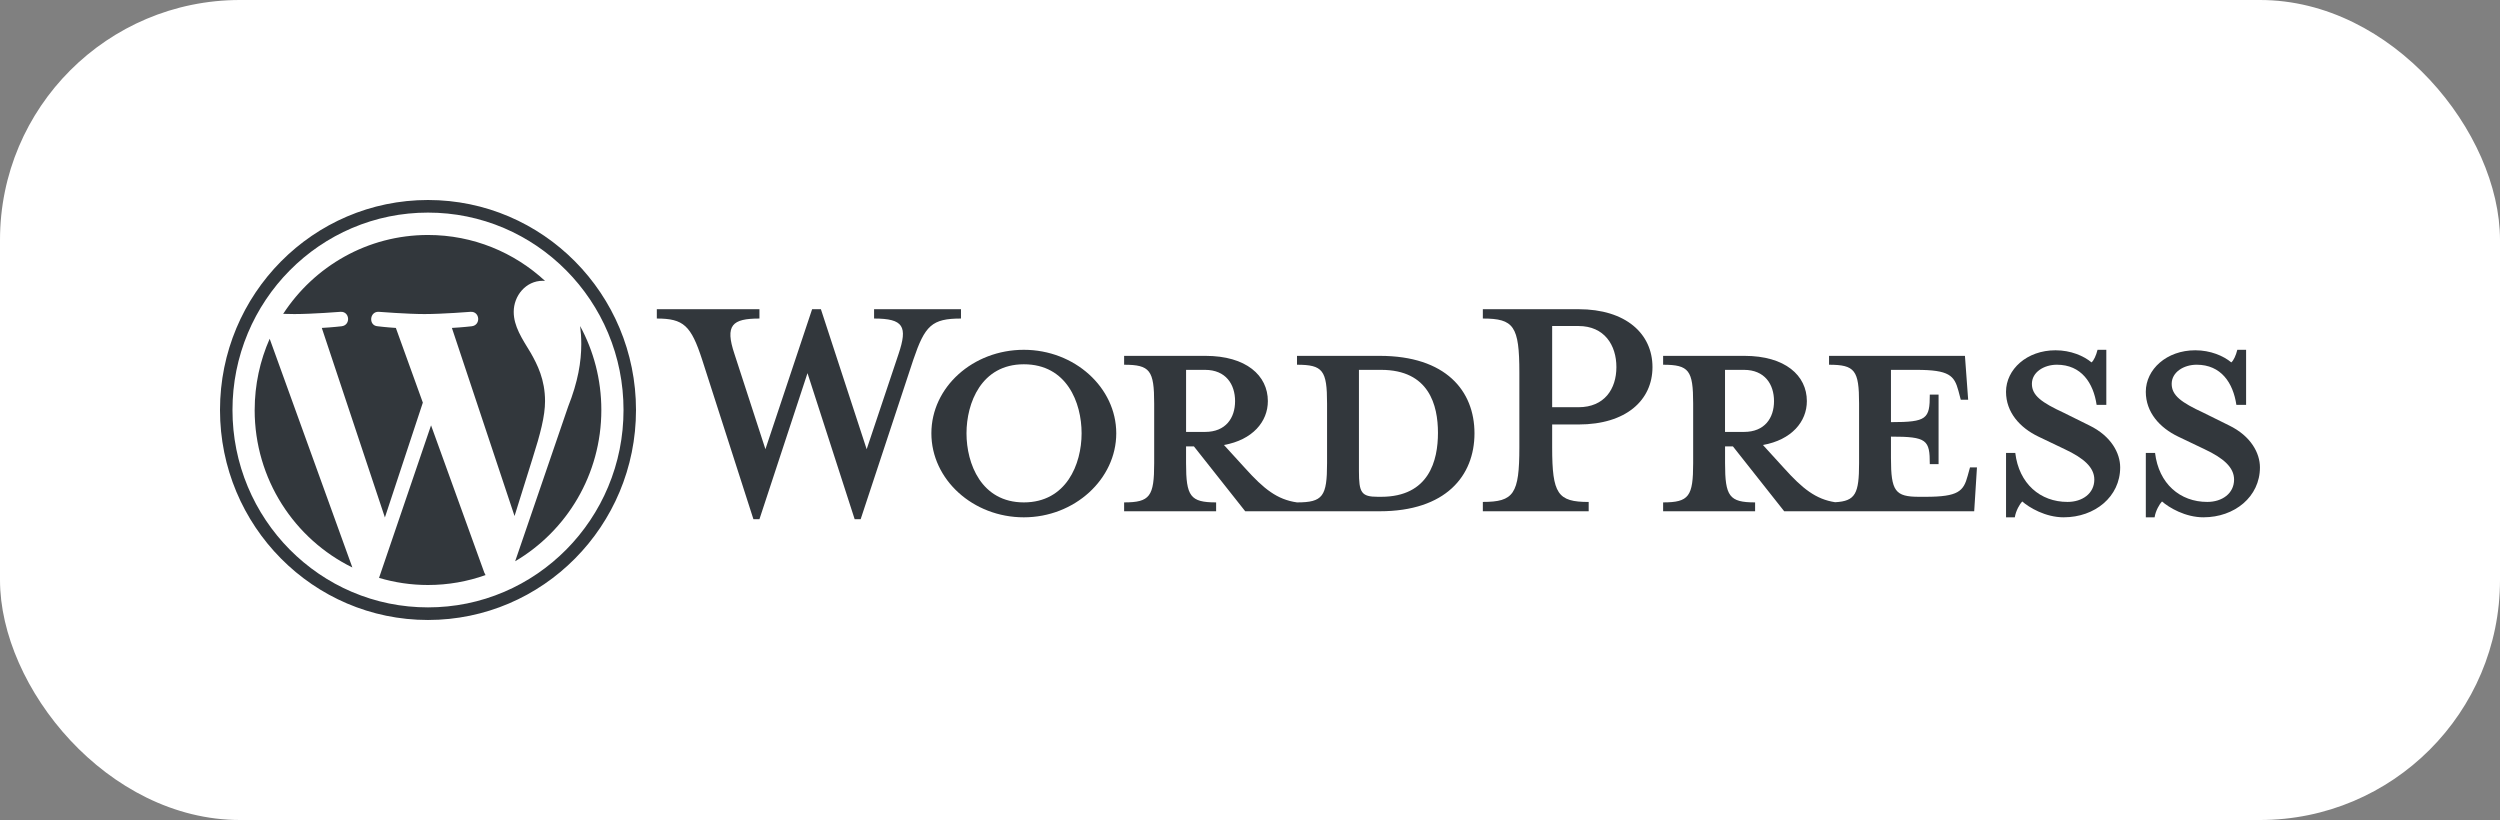 <svg width="125" height="41" viewBox="0 0 125 41" fill="none" xmlns="http://www.w3.org/2000/svg">
<rect x="0" y="0" width="125" height="41" fill="#808080" stroke="none"/>
<rect width="125" height="41" rx="12" fill="white"/>
<g clip-path="url(#clip0_459_82)">
<path d="M68.987 17.793H64.85V18.237C66.144 18.237 66.353 18.516 66.353 20.173V23.16C66.353 24.817 66.145 25.12 64.85 25.12C63.857 24.98 63.187 24.443 62.262 23.416L61.198 22.25C62.631 21.993 63.393 21.084 63.393 20.056C63.393 18.773 62.307 17.793 60.273 17.793H56.206V18.237C57.5 18.237 57.709 18.516 57.709 20.173V23.16C57.709 24.817 57.501 25.12 56.206 25.12V25.564H60.806V25.12C59.512 25.12 59.303 24.817 59.303 23.16V22.32H59.696L62.261 25.563H68.986C72.291 25.563 73.724 23.79 73.724 21.666C73.724 19.542 72.292 17.793 68.986 17.793H68.987ZM59.304 21.596V18.493H60.252C61.291 18.493 61.754 19.216 61.754 20.056C61.754 20.896 61.292 21.596 60.252 21.596H59.304ZM69.056 24.84H68.894C68.062 24.84 67.947 24.63 67.947 23.556V18.493H69.055C71.459 18.493 71.898 20.266 71.898 21.643C71.898 23.02 71.459 24.84 69.055 24.84H69.056Z" fill="#32373C"/>
<path d="M43.334 22.46L44.928 17.699C45.39 16.323 45.183 15.927 43.704 15.927V15.46H48.049V15.927C46.593 15.927 46.247 16.276 45.668 17.98L43.033 25.96H42.733L40.375 18.657L37.972 25.96H37.671L35.106 17.98C34.551 16.276 34.181 15.927 32.841 15.927V15.46H37.972V15.927C36.608 15.927 36.238 16.253 36.723 17.699L38.271 22.46L40.606 15.46H41.045L43.333 22.46H43.334Z" fill="#32373C"/>
<path d="M51.191 25.866C48.649 25.866 46.569 23.977 46.569 21.666C46.569 19.355 48.649 17.49 51.191 17.49C53.733 17.49 55.813 19.38 55.813 21.666C55.813 23.952 53.733 25.866 51.191 25.866ZM51.191 18.214C49.065 18.214 48.325 20.15 48.325 21.667C48.325 23.184 49.065 25.12 51.191 25.12C53.317 25.12 54.08 23.207 54.08 21.667C54.08 20.127 53.34 18.214 51.191 18.214Z" fill="#32373C"/>
<path d="M79.434 25.096V25.563H74.142V25.096C75.69 25.096 75.968 24.7 75.968 22.366V18.633C75.968 16.299 75.691 15.927 74.142 15.927V15.46H78.925C81.306 15.46 82.624 16.698 82.624 18.354C82.624 20.011 81.306 21.224 78.925 21.224H77.608V22.368C77.608 24.701 77.885 25.098 79.434 25.098V25.096ZM78.925 16.3H77.608V20.361H78.925C80.22 20.361 80.82 19.451 80.82 18.354C80.82 17.258 80.22 16.301 78.925 16.301V16.3Z" fill="#32373C"/>
<path d="M98.5 23.37L98.384 23.791C98.177 24.561 97.922 24.84 96.281 24.84H95.958C94.756 24.84 94.548 24.561 94.548 22.904V21.831C96.35 21.831 96.49 21.993 96.49 23.207H96.929V19.73H96.49C96.49 20.944 96.351 21.107 94.548 21.107V18.493H95.819C97.46 18.493 97.715 18.773 97.922 19.543L98.038 19.986H98.408L98.247 17.793H91.452V18.237C92.746 18.237 92.954 18.516 92.954 20.173V23.16C92.954 24.675 92.778 25.057 91.757 25.111C90.787 24.962 90.121 24.428 89.21 23.416L88.147 22.25C89.581 21.993 90.343 21.084 90.343 20.056C90.343 18.773 89.257 17.793 87.223 17.793H83.156V18.237C84.45 18.237 84.658 18.516 84.658 20.173V23.16C84.658 24.817 84.451 25.12 83.156 25.12V25.564H87.755V25.12C86.462 25.12 86.253 24.817 86.253 23.16V22.32H86.646L89.21 25.563H98.71L98.848 23.37H98.502L98.5 23.37ZM86.251 21.596V18.493H87.199C88.238 18.493 88.701 19.216 88.701 20.056C88.701 20.896 88.239 21.596 87.199 21.596H86.251Z" fill="#32373C"/>
<path d="M103.192 25.866C102.267 25.866 101.458 25.376 101.111 25.073C100.996 25.19 100.788 25.54 100.741 25.866H100.302V22.647H100.764C100.949 24.186 102.013 25.096 103.376 25.096C104.116 25.096 104.716 24.676 104.716 23.977C104.716 23.37 104.184 22.903 103.237 22.46L101.92 21.83C100.995 21.386 100.301 20.616 100.301 19.59C100.301 18.47 101.341 17.514 102.774 17.514C103.537 17.514 104.184 17.793 104.577 18.12C104.692 18.026 104.807 17.769 104.877 17.49H105.316V20.243H104.831C104.669 19.146 104.068 18.236 102.844 18.236C102.197 18.236 101.595 18.609 101.595 19.192C101.595 19.776 102.081 20.125 103.19 20.639L104.461 21.269C105.571 21.805 106.009 22.669 106.009 23.369C106.009 24.839 104.738 25.865 103.19 25.865L103.192 25.866Z" fill="#32373C"/>
<path d="M110.18 25.866C109.255 25.866 108.446 25.376 108.1 25.073C107.984 25.19 107.776 25.54 107.73 25.866H107.291V22.647H107.753C107.938 24.186 109.001 25.096 110.364 25.096C111.104 25.096 111.704 24.676 111.704 23.977C111.704 23.37 111.172 22.903 110.226 22.46L108.908 21.83C107.983 21.386 107.29 20.616 107.29 19.59C107.29 18.47 108.329 17.514 109.763 17.514C110.525 17.514 111.172 17.793 111.565 18.12C111.681 18.026 111.796 17.769 111.866 17.49H112.305V20.243H111.819C111.657 19.146 111.057 18.236 109.832 18.236C109.185 18.236 108.584 18.609 108.584 19.192C108.584 19.776 109.069 20.125 110.178 20.639L111.449 21.269C112.559 21.805 112.997 22.669 112.997 23.369C112.997 24.839 111.726 25.865 110.178 25.865L110.18 25.866Z" fill="#32373C"/>
<path d="M21.4 10.63C22.72 10.63 24 10.891 25.206 11.405C25.785 11.652 26.343 11.959 26.866 12.315C27.384 12.668 27.87 13.074 28.313 13.521C28.756 13.967 29.157 14.459 29.507 14.982C29.86 15.509 30.164 16.073 30.408 16.658C30.918 17.874 31.176 19.167 31.176 20.5C31.176 21.832 30.918 23.124 30.408 24.341C30.164 24.926 29.86 25.49 29.507 26.017C29.157 26.541 28.756 27.032 28.313 27.479C27.87 27.925 27.384 28.331 26.866 28.684C26.343 29.041 25.785 29.347 25.206 29.594C24.001 30.108 22.72 30.369 21.4 30.369C20.08 30.369 18.8 30.108 17.595 29.594C17.015 29.347 16.457 29.041 15.934 28.684C15.416 28.331 14.93 27.925 14.487 27.479C14.044 27.032 13.643 26.541 13.293 26.017C12.94 25.49 12.637 24.926 12.392 24.341C11.883 23.125 11.624 21.832 11.624 20.5C11.624 19.167 11.883 17.875 12.392 16.658C12.637 16.073 12.94 15.509 13.293 14.982C13.643 14.459 14.044 13.967 14.487 13.521C14.93 13.074 15.416 12.668 15.934 12.315C16.457 11.959 17.015 11.652 17.595 11.405C18.799 10.891 20.08 10.63 21.4 10.63ZM21.4 10C15.657 10 11 14.701 11 20.5C11 26.298 15.657 30.999 21.4 30.999C27.144 30.999 31.8 26.298 31.8 20.5C31.8 14.701 27.145 10 21.4 10Z" fill="#32373C"/>
<path d="M12.733 20.5C12.733 23.963 14.726 26.956 17.618 28.374L13.484 16.938C13.003 18.026 12.734 19.23 12.734 20.5H12.733ZM27.252 20.058C27.252 18.977 26.867 18.228 26.537 17.645C26.098 16.923 25.686 16.314 25.686 15.592C25.686 14.788 26.29 14.039 27.141 14.039C27.18 14.039 27.216 14.044 27.253 14.046C25.711 12.62 23.657 11.749 21.4 11.749C18.372 11.749 15.708 13.317 14.159 15.692C14.362 15.698 14.554 15.703 14.716 15.703C15.622 15.703 17.026 15.591 17.026 15.591C17.493 15.564 17.548 16.257 17.081 16.313C17.081 16.313 16.611 16.368 16.09 16.396L19.245 25.873L21.142 20.131L19.793 16.396C19.325 16.368 18.883 16.313 18.883 16.313C18.416 16.285 18.471 15.564 18.939 15.591C18.939 15.591 20.369 15.703 21.221 15.703C22.128 15.703 23.531 15.591 23.531 15.591C23.998 15.564 24.054 16.257 23.586 16.313C23.586 16.313 23.117 16.368 22.595 16.396L25.727 25.802L26.621 22.941C27.018 21.692 27.252 20.806 27.252 20.057V20.058ZM21.553 21.265L18.952 28.894C19.729 29.125 20.55 29.25 21.4 29.25C22.409 29.25 23.378 29.074 24.278 28.754C24.255 28.717 24.233 28.677 24.216 28.634L21.552 21.265H21.553ZM29.006 16.302C29.043 16.581 29.064 16.88 29.064 17.202C29.064 18.09 28.9 19.088 28.405 20.336L25.758 28.063C28.334 26.546 30.067 23.728 30.067 20.5C30.067 18.978 29.682 17.548 29.006 16.302H29.006Z" fill="#32373C"/>
</g>
<defs>
<clipPath id="clip0_459_82">
<rect width="102" height="21" fill="white" transform="translate(11 10)"/>
</clipPath>
</defs>
</svg>
